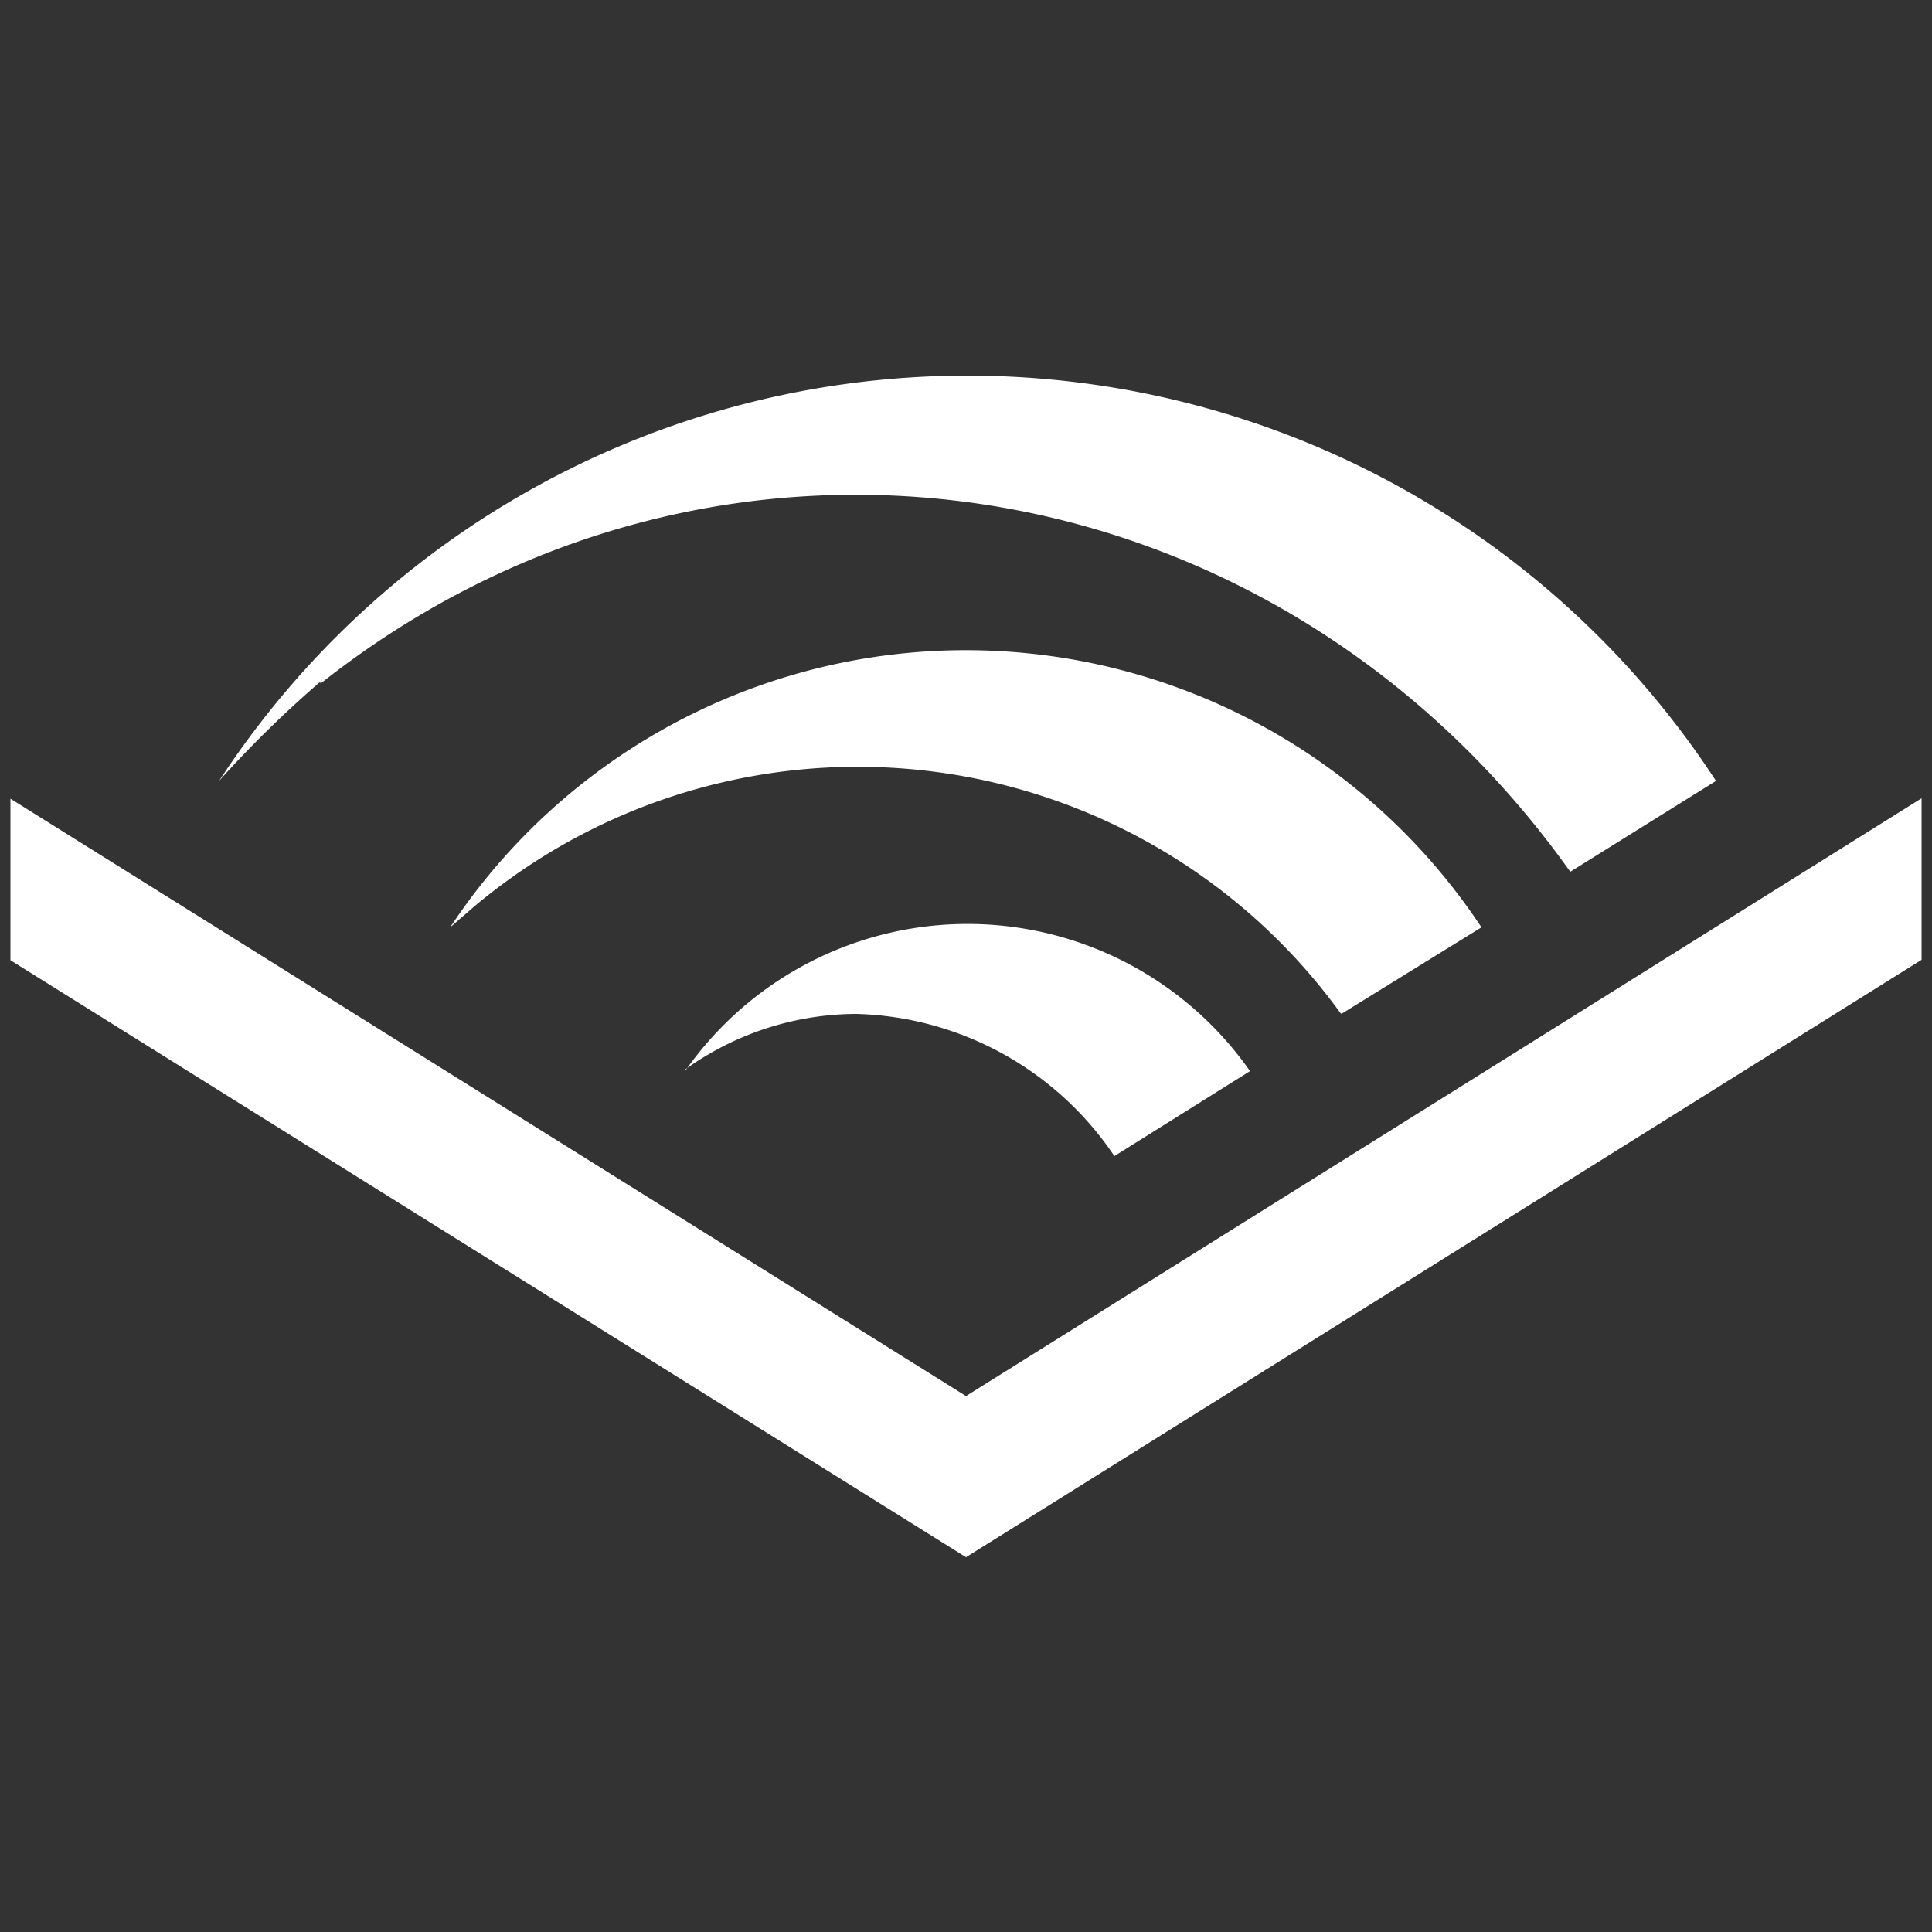 <svg id="Layer_1" data-name="Layer 1" xmlns="http://www.w3.org/2000/svg" viewBox="0 0 50 50"><rect x="0" y="0" width="50" height="50" fill="#333333" stroke="none"/><defs><style>.cls-1{fill:#fff;}</style></defs><g id="comp_31-audible"><path class="cls-1" d="M49.73,20.66v4.18L25,40.3.27,24.85V20.67L25,36.13Zm-15,5.57L38.34,24a16,16,0,0,0-26.69,0h0l.6-.52A15.43,15.43,0,0,1,34.7,26.23Zm-17,1.45a7.63,7.63,0,0,1,4.43-1.44,8.31,8.31,0,0,1,6.68,3.68l3.51-2.2a8.92,8.92,0,0,0-14.62,0Zm-9.42-10c10.19-8.06,24.6-5.9,32.27,4.8l.06.08,3.77-2.35a23.13,23.13,0,0,0-38.74,0A28.64,28.64,0,0,1,8.27,17.66Z"/></g></svg>